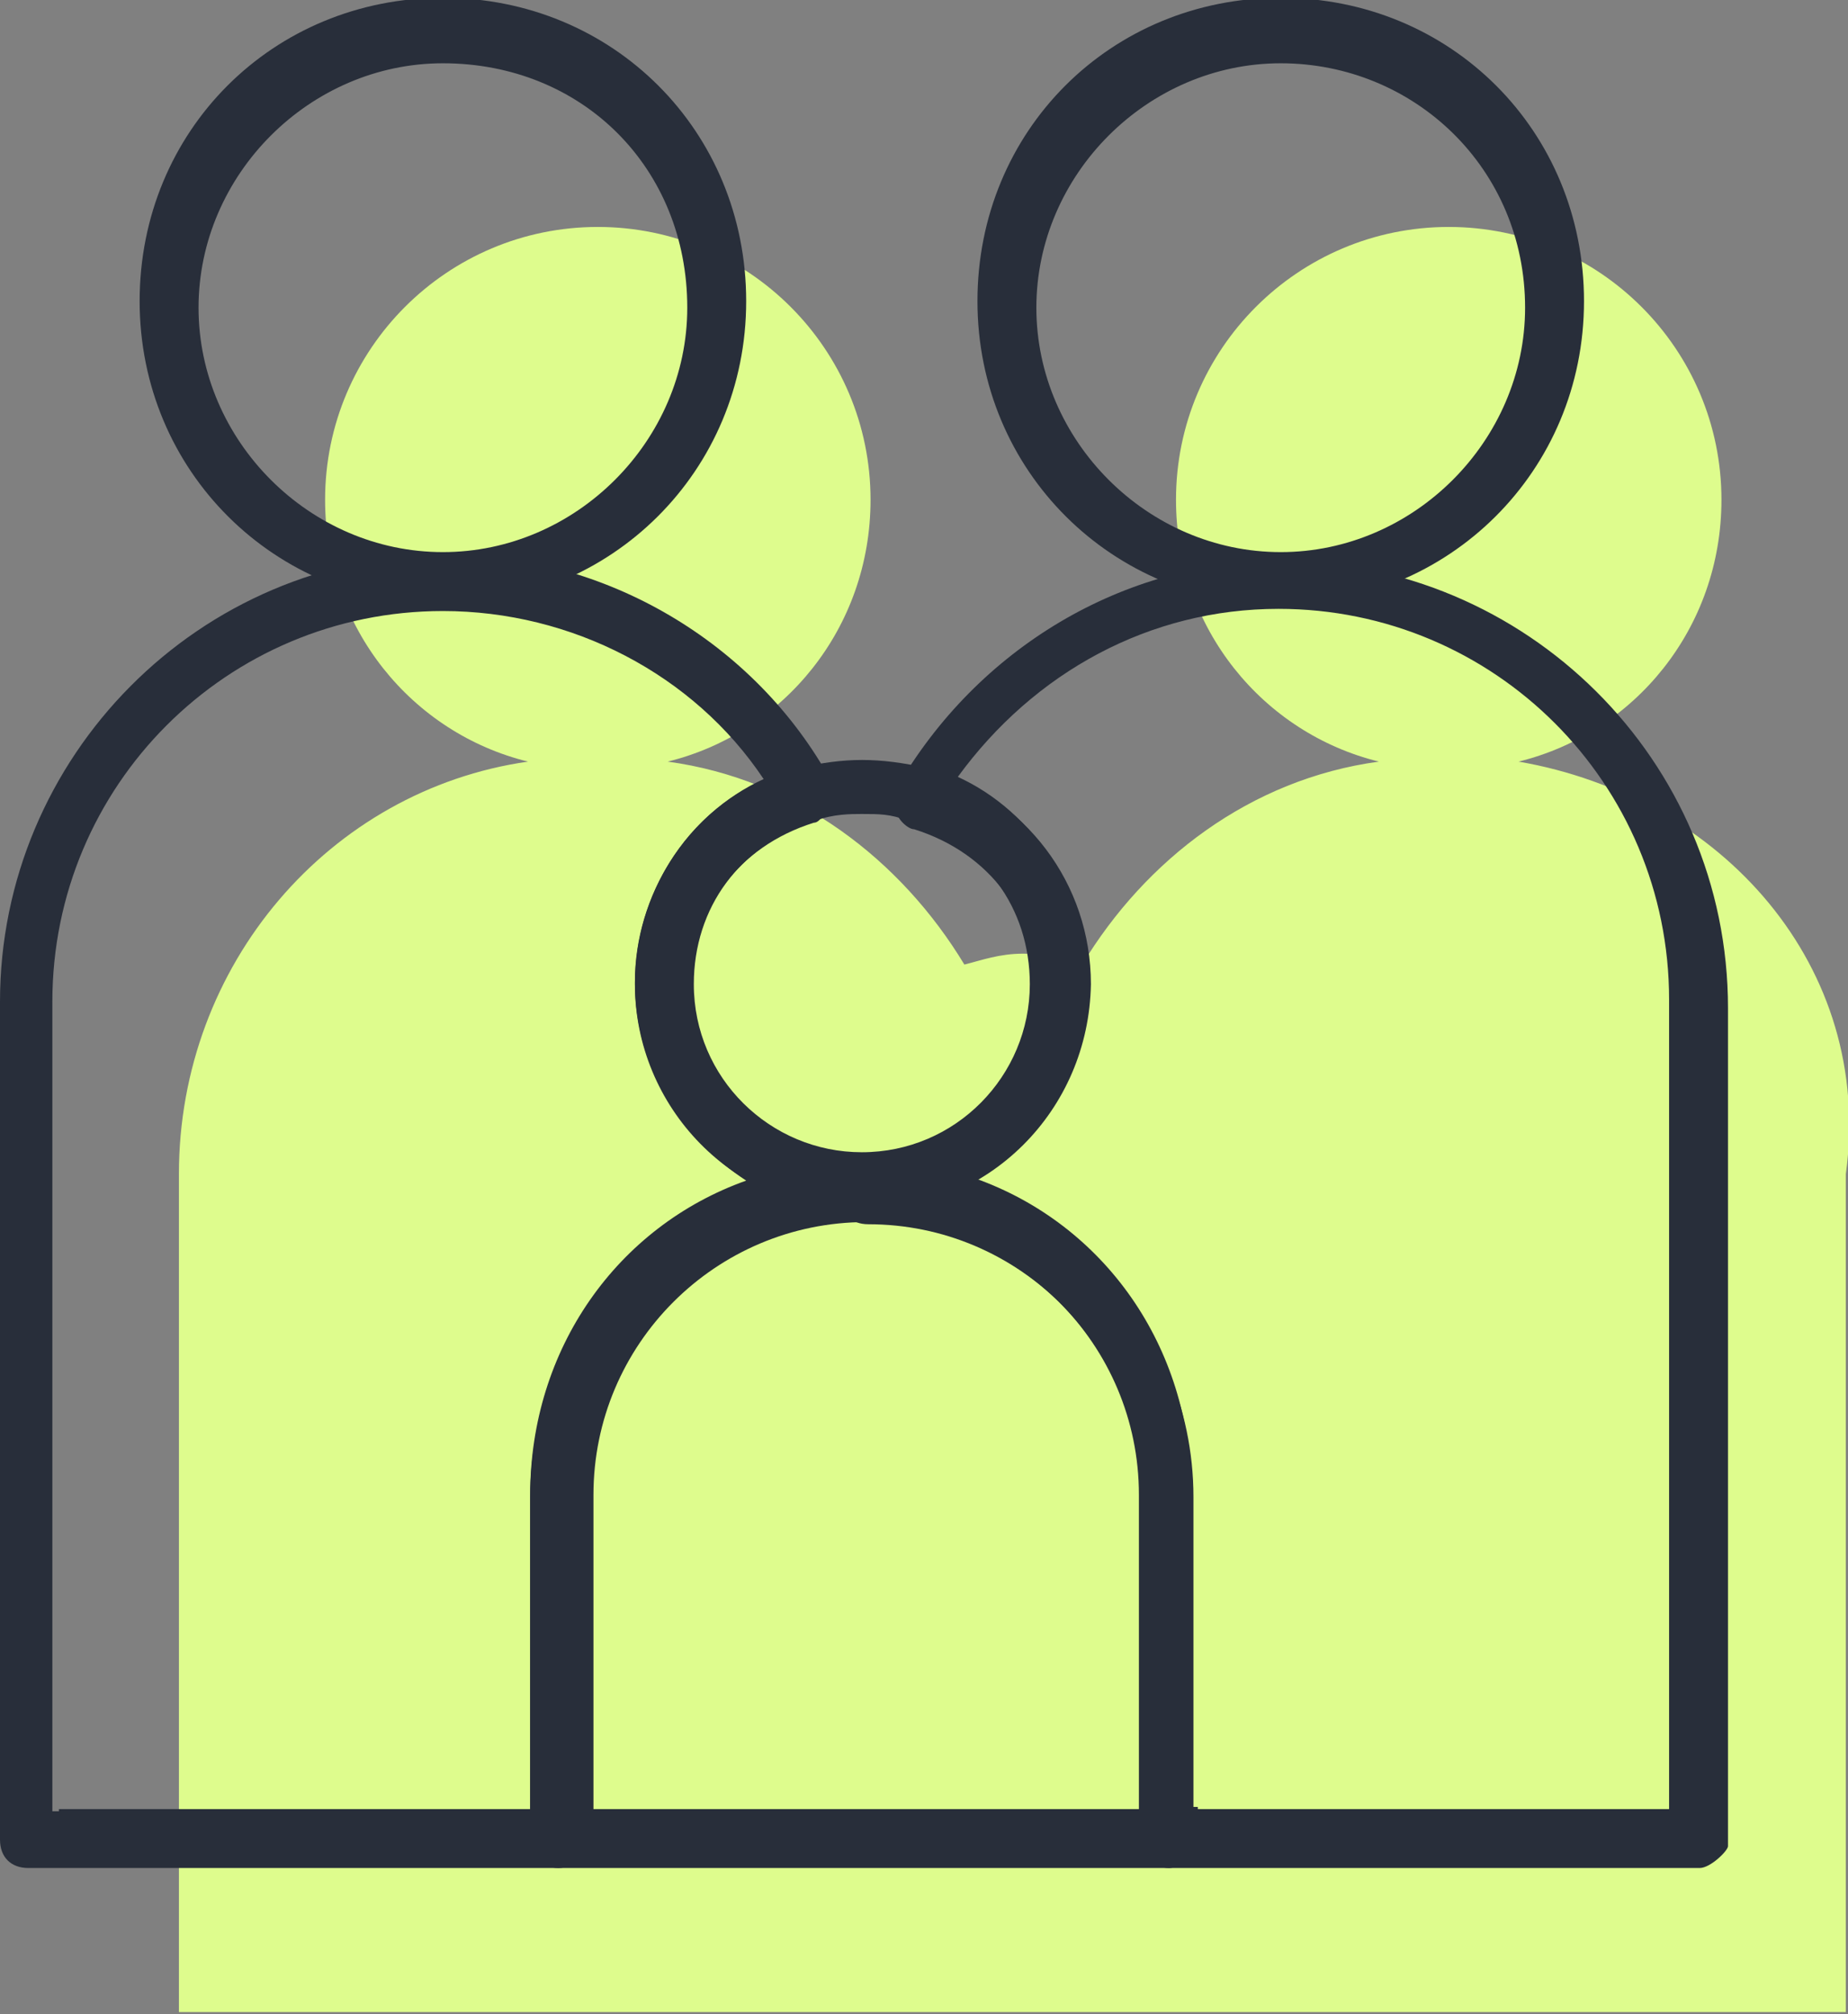 <?xml version="1.0" encoding="utf-8"?>
<!-- Generator: Adobe Illustrator 17.1.0, SVG Export Plug-In . SVG Version: 6.00 Build 0)  -->
<!DOCTYPE svg PUBLIC "-//W3C//DTD SVG 1.1//EN" "http://www.w3.org/Graphics/SVG/1.1/DTD/svg11.dtd">
<svg version="1.1" id="Layer_1" xmlns="http://www.w3.org/2000/svg" xmlns:xlink="http://www.w3.org/1999/xlink" x="0px" y="0px"
	 viewBox="76 98.4 84.7 92.3" enable-background="new 76 98.4 84.7 92.3" xml:space="preserve">
<rect x="76" y="98.4" width="84.7" height="92.3" fill="#808080" stroke="none"/>
<g>
	<path fill="#DEFC8D" d="M145.6,133.3c5.3-1.3,9.3-6.1,9.3-12c0-6.9-5.6-12.5-12.5-12.5s-12.5,5.6-12.5,12.5c0,5.9,4,10.7,9.3,12
		c-5.9,0.8-10.7,4.5-13.6,9.3c-0.8-0.3-1.6-0.5-2.7-0.5c-1.1,0-1.9,0.3-2.7,0.5c-2.9-4.8-7.7-8.5-13.6-9.3c5.3-1.3,9.3-6.1,9.3-12
		c0-6.9-5.6-12.5-12.5-12.5s-12.5,5.6-12.5,12.5c0,5.9,4,10.7,9.3,12c-9.1,1.3-16,9.3-16,18.9v38.4h24.3h13.9h13.9h24.3v-38.4
		C161.9,142.7,154.9,134.9,145.6,133.3z"/>
	<g>
		<path fill="#282E3A" d="M101.6,184H77.3c-0.8,0-1.3-0.5-1.3-1.3v-38.4c0-11.2,9.1-20.5,20.5-20.5c7.2,0,14.1,4,17.6,10.4
			c0.3,0.3,0.3,0.8,0,1.1c-0.3,0.3-0.5,0.8-0.8,0.8c-3.5,1.1-5.6,4-5.6,7.5c0,4.3,3.5,7.7,7.7,7.7c0.8,0,1.3,0.5,1.3,1.3
			c0,0.8-0.5,1.6-1.3,1.6c-6.9,0-12.5,5.6-12.5,12.5v15.7C102.9,183.2,102.4,184,101.6,184z M78.7,181.3h21.6v-14.4
			c0-6.7,4-12.3,9.9-14.4c-2.9-1.9-5.1-5.1-5.1-9.1s2.4-7.7,5.9-9.3c-3.2-4.8-8.8-7.7-14.7-7.7c-9.9,0-17.9,8-17.9,17.9v37.1H78.7z"
			/>
		<path fill="#282E3A" d="M96.3,126.1c-7.7,0-13.9-6.1-13.9-13.9s6.1-13.9,13.9-13.9s13.9,6.1,13.9,13.9S104,126.1,96.3,126.1z
			 M96.3,101.3c-6.1,0-11.2,5.1-11.2,11.2s5.1,11.2,11.2,11.2s11.2-5.1,11.2-11.2C107.5,106.1,102.7,101.3,96.3,101.3z"/>
		<path fill="#282E3A" d="M153.9,184h-24.3c-0.8,0-1.3-0.5-1.3-1.3v-15.7c0-6.9-5.6-12.5-12.5-12.5c-0.8,0-1.3-0.5-1.3-1.3
			c0-0.8,0.5-1.6,1.3-1.6c4.3,0,7.7-3.5,7.7-7.7c0-3.5-2.1-6.4-5.6-7.5c-0.3,0-0.8-0.5-0.8-0.8c-0.3-0.3,0-0.8,0-1.1
			c3.7-6.4,10.4-10.4,17.6-10.4c11.2,0,20.5,9.1,20.5,20.5v38.4C155.2,183.2,154.4,184,153.9,184z M130.9,181.3h21.6v-37.1
			c0-9.9-8-17.9-17.9-17.9c-5.9,0-11.2,2.9-14.7,7.7c3.5,1.6,5.9,5.3,5.9,9.3c0,3.7-2.1,7.2-5.1,9.1c5.9,2.1,9.9,7.7,9.9,14.4v14.4
			H130.9z"/>
		<path fill="#282E3A" d="M134.7,126.1c-7.7,0-13.9-6.1-13.9-13.9s6.1-13.9,13.9-13.9s13.9,6.1,13.9,13.9S142.4,126.1,134.7,126.1z
			 M134.7,101.3c-6.1,0-11.2,5.1-11.2,11.2s5.1,11.2,11.2,11.2s11.2-5.1,11.2-11.2C145.9,106.1,140.8,101.3,134.7,101.3z"/>
		<path fill="#282E3A" d="M129.6,184h-28c-0.8,0-1.3-0.5-1.3-1.3v-15.7c0-8.5,6.9-15.2,15.2-15.2s15.2,6.9,15.2,15.2v15.7
			C130.9,183.2,130.1,184,129.6,184z M102.9,181.3h25.3v-14.4c0-6.9-5.6-12.5-12.5-12.5c-6.9,0-12.5,5.6-12.5,12.5v14.4H102.9z"/>
		<path fill="#282E3A" d="M115.5,153.9c-5.9,0-10.4-4.8-10.4-10.4c0-4.5,2.9-8.8,7.5-9.9c2.1-0.5,3.7-0.5,5.9,0l0,0
			c4.5,1.3,7.5,5.3,7.5,9.9C125.9,149.3,121.3,153.9,115.5,153.9z M115.5,135.7c-0.5,0-1.3,0-2.1,0.3c-3.5,1.1-5.6,4-5.6,7.5
			c0,4.3,3.5,7.7,7.7,7.7c4.3,0,7.7-3.5,7.7-7.7c0-3.5-2.1-6.4-5.6-7.5C116.8,135.7,116.3,135.7,115.5,135.7z"/>
	</g>
</g>
</svg>
